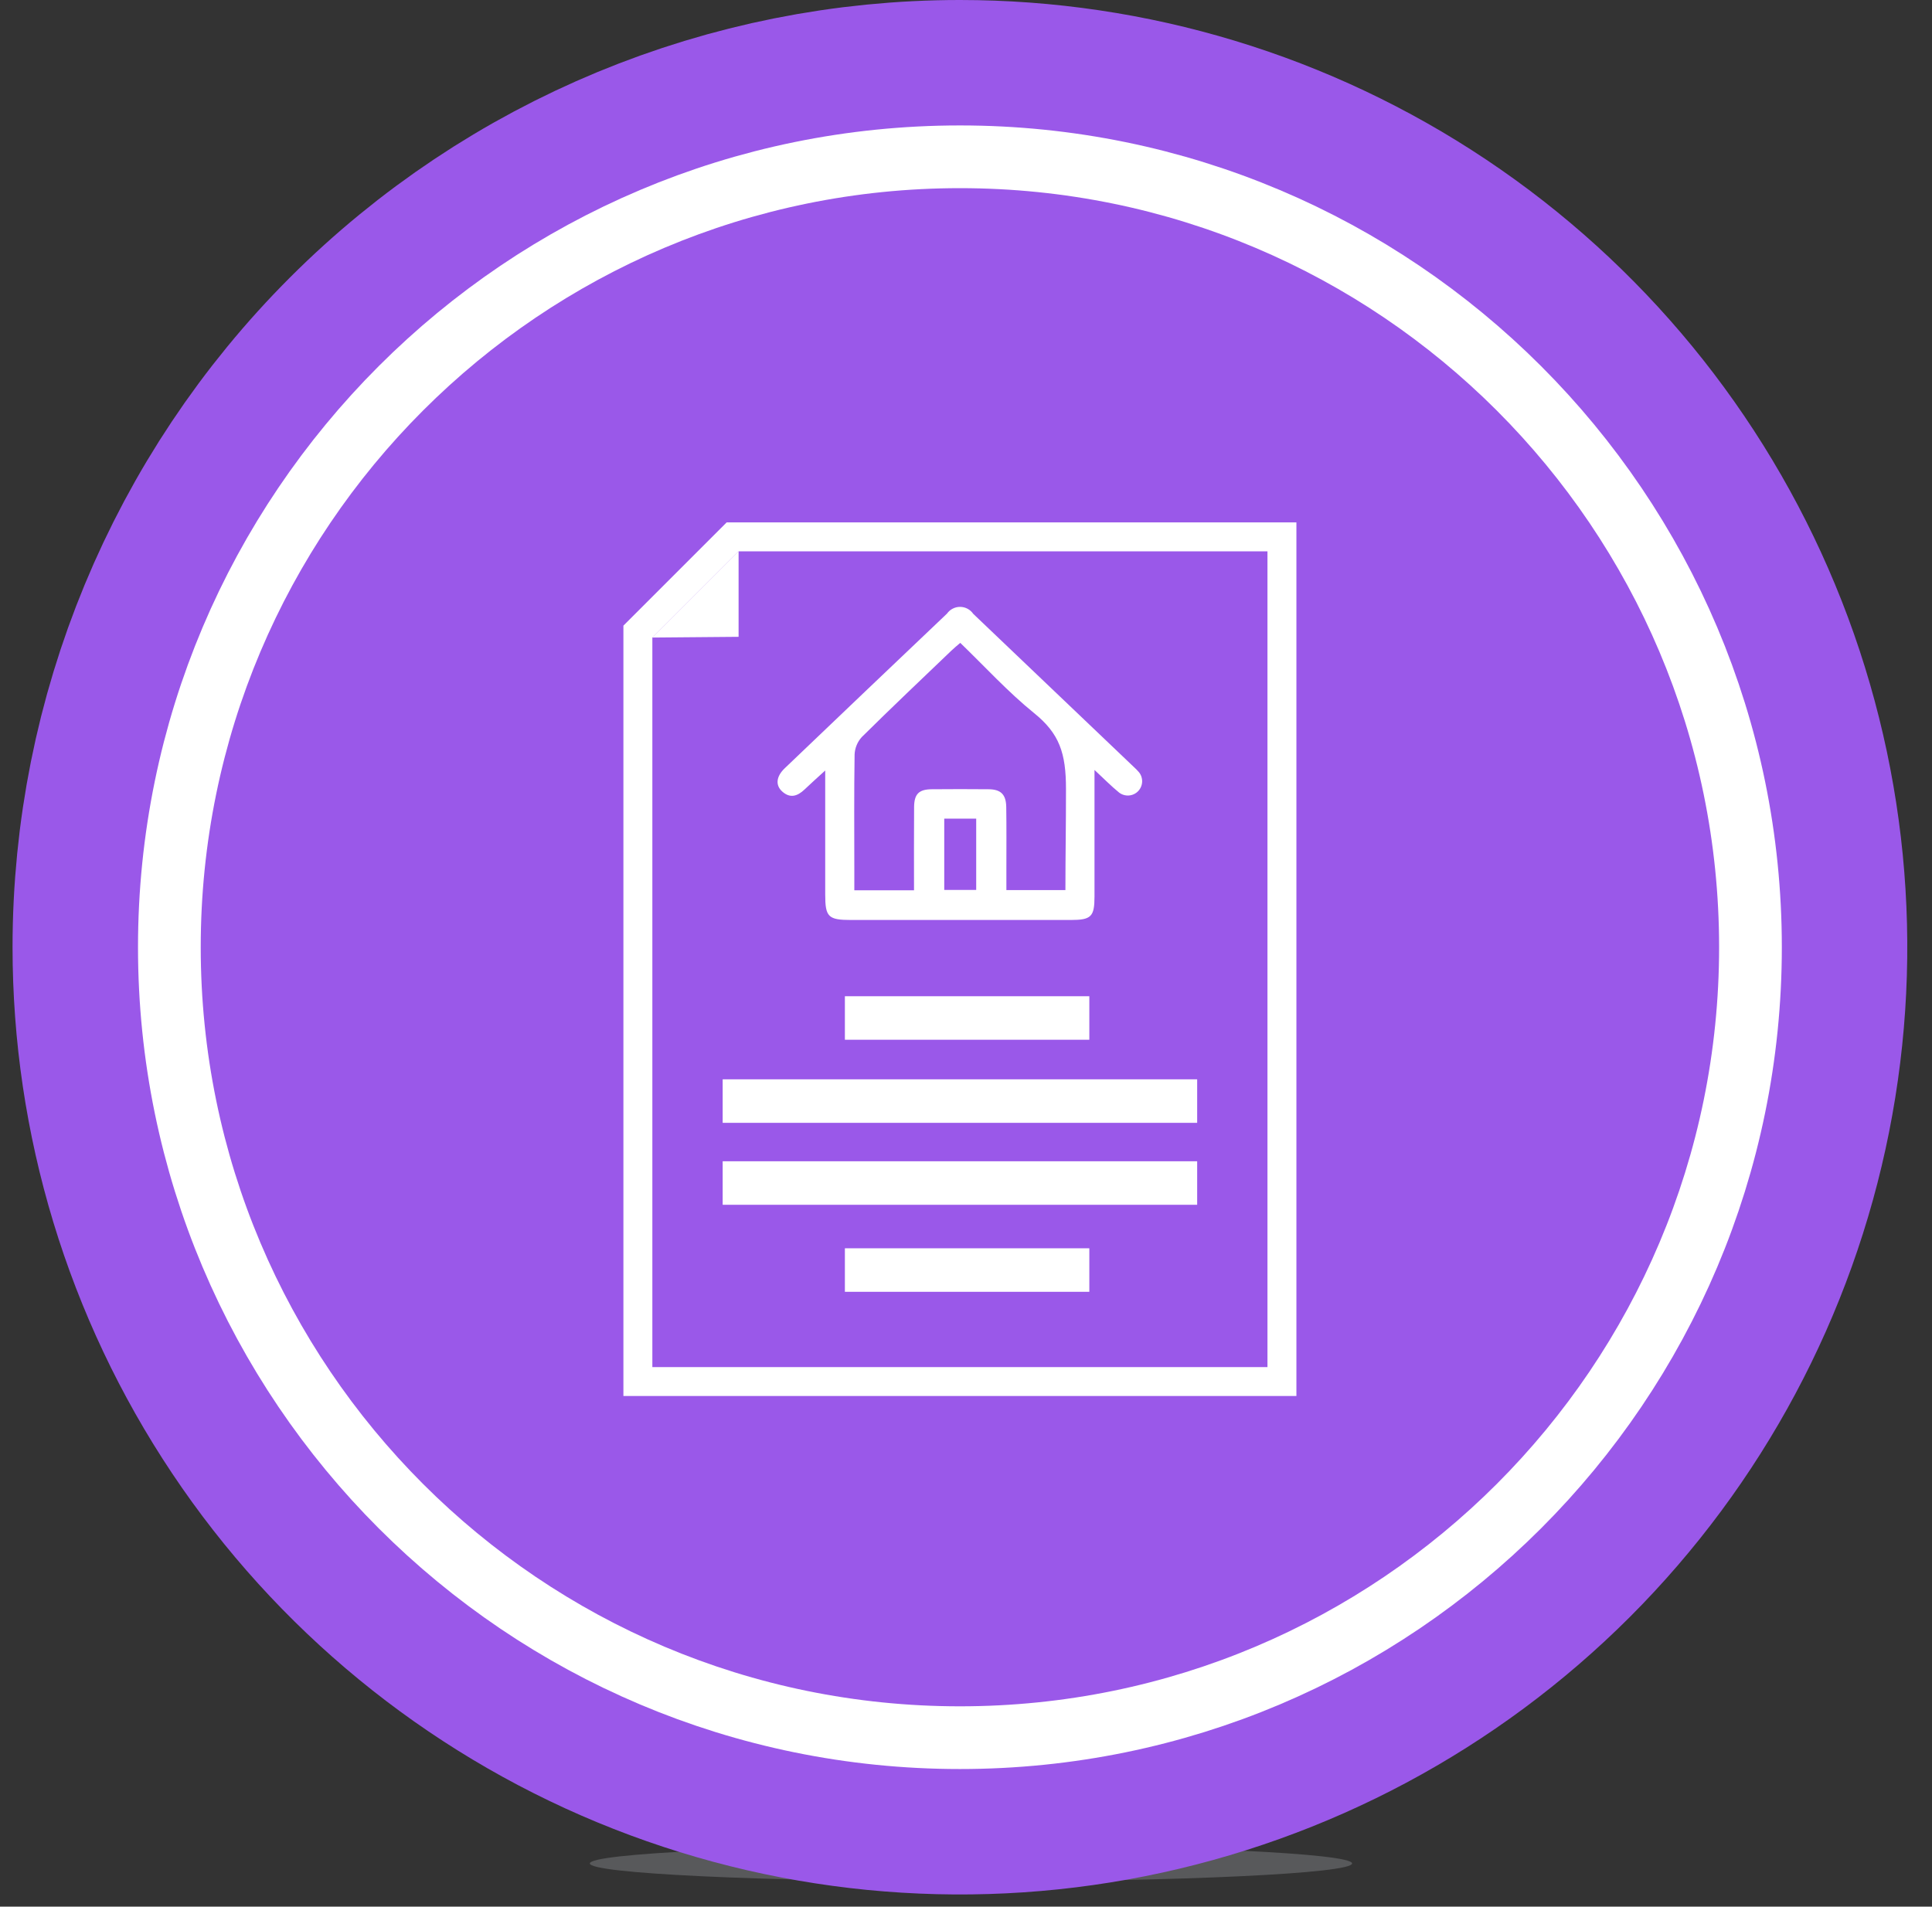 <svg width="154" height="152" viewBox="0 0 154 152" fill="none" xmlns="http://www.w3.org/2000/svg">
<rect x="0" y="0" width="154" height="152" fill="#333333" stroke="none"/>
<path d="M77.396 149.999C94.174 149.999 107.776 149.353 107.776 148.556C107.776 147.759 94.174 147.113 77.396 147.113C60.618 147.113 47.016 147.759 47.016 148.556C47.016 149.353 60.618 149.999 77.396 149.999Z" fill="#58595B"/>
<path d="M76.515 15C88.484 15 100.184 18.549 110.135 25.199C120.087 31.848 127.843 41.299 132.424 52.357C137.004 63.415 138.202 75.582 135.867 87.321C133.532 99.06 127.769 109.842 119.306 118.306C110.842 126.769 100.06 132.532 88.321 134.867C76.582 137.202 64.415 136.004 53.357 131.424C42.299 126.843 32.848 119.087 26.199 109.135C19.549 99.184 16 87.484 16 75.515C16 59.465 22.376 44.073 33.724 32.724C45.073 21.376 60.465 15 76.515 15V15Z" fill="#9a58e9" stroke="#9a58e9" stroke-width="30"/>
<path d="M76.515 136.03C109.937 136.03 137.03 108.937 137.03 75.515C137.03 42.093 109.937 15 76.515 15C43.093 15 16 42.093 16 75.515C16 108.937 43.093 136.03 76.515 136.03Z" fill="#9a58e9" stroke="white" stroke-width="10" stroke-miterlimit="10"/>
<path d="M76.515 136.03C109.937 136.03 137.03 108.937 137.03 75.515C137.03 42.093 109.937 15 76.515 15C43.093 15 16 42.093 16 75.515C16 108.937 43.093 136.03 76.515 136.03Z" fill="#9a58e9"/>
<path d="M90.774 61.548C90.648 61.401 90.512 61.264 90.368 61.135C86.105 57.069 81.841 53.002 77.576 48.935C77.46 48.766 77.304 48.626 77.123 48.53C76.941 48.433 76.739 48.382 76.533 48.381C76.328 48.379 76.125 48.428 75.942 48.522C75.759 48.615 75.602 48.752 75.483 48.92C71.166 53.022 66.855 57.131 62.55 61.248C61.87 61.899 61.796 62.595 62.344 63.094C62.976 63.67 63.568 63.475 64.128 62.941C64.62 62.471 65.128 62.019 65.778 61.426C65.778 64.881 65.778 68.095 65.778 71.309C65.778 73.102 66.014 73.343 67.847 73.343C73.674 73.343 79.501 73.343 85.328 73.343C86.982 73.343 87.242 73.087 87.243 71.465C87.243 68.188 87.243 64.911 87.243 61.382C88.021 62.103 88.582 62.682 89.201 63.182C89.424 63.354 89.702 63.438 89.983 63.417C90.263 63.397 90.526 63.274 90.722 63.071C90.917 62.868 91.03 62.6 91.04 62.319C91.049 62.038 90.955 61.763 90.774 61.547V61.548ZM77.813 70.948H75.266V65.265H77.813V70.948ZM84.924 70.959H80.219V69.167C80.219 67.558 80.233 65.949 80.208 64.342C80.192 63.333 79.78 62.929 78.798 62.92C77.286 62.906 75.774 62.906 74.263 62.92C73.248 62.931 72.875 63.297 72.863 64.327C72.845 66.509 72.857 68.691 72.857 70.974H68.098V69.325C68.098 66.269 68.071 63.212 68.12 60.157C68.14 59.637 68.344 59.141 68.695 58.757C71.049 56.426 73.456 54.149 75.848 51.857C76.054 51.657 76.276 51.482 76.543 51.25C78.511 53.15 80.343 55.162 82.428 56.85C84.447 58.481 84.97 60.035 84.97 62.9C84.973 65.647 84.924 68.233 84.924 70.962V70.959Z" fill="white"/>
<path d="M57.923 41.645L49.692 49.877V111.292H103.337V41.645H57.923ZM101.03 108.985H51.999V50.832L58.879 43.953H101.03V108.985Z" fill="white"/>
<path d="M86.83 99.515H67.346V102.984H86.83V99.515Z" fill="white"/>
<path d="M86.83 79.421H67.346V82.89H86.83V79.421Z" fill="white"/>
<path d="M95.426 92.578H57.604V96.047H95.426V92.578Z" fill="white"/>
<path d="M95.426 86.045H57.604V89.514H95.426V86.045Z" fill="white"/>
<path d="M51.999 50.827L58.873 43.953V50.768L51.999 50.827Z" fill="white"/>
</svg>
